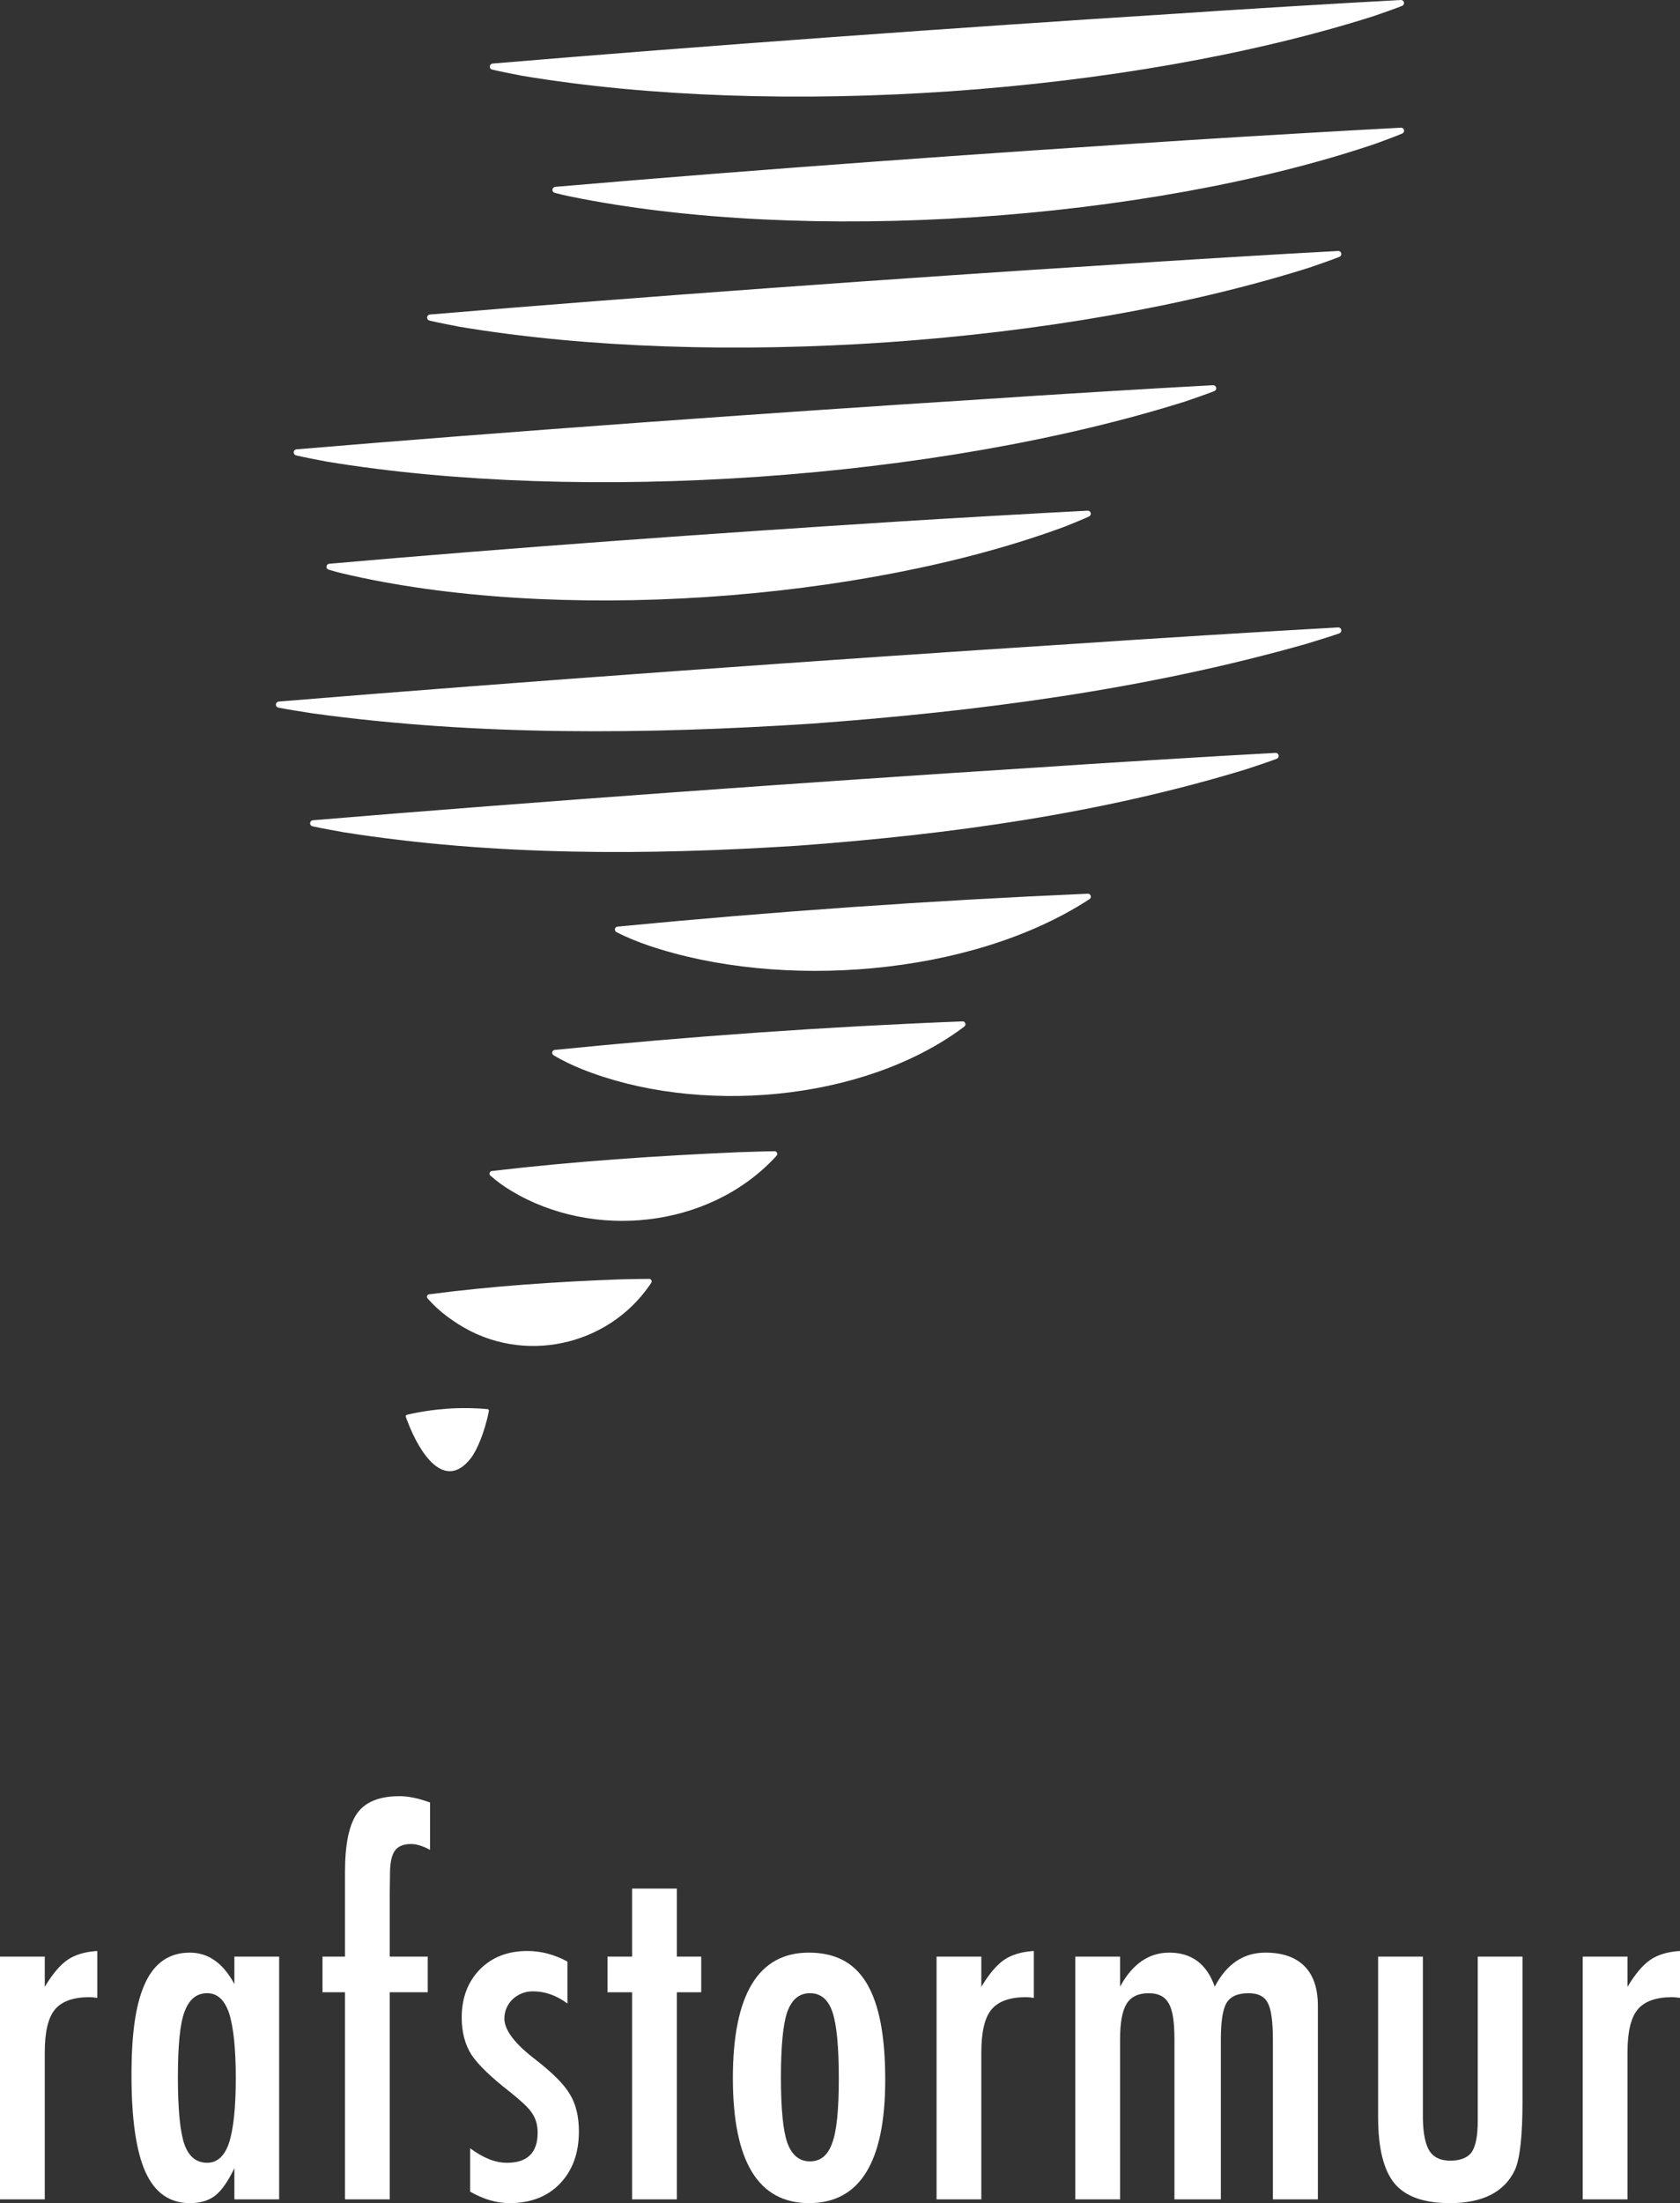 <?xml version="1.0" encoding="UTF-8"?>
<svg id="Layer_2" data-name="Layer 2" xmlns="http://www.w3.org/2000/svg" viewBox="0 0 1500 1965.71">
  <rect x="0" y="0" width="1500" height="1965.71" fill="#333333" stroke="none"/>
  <defs>
    <style>
      .cls-1 {
        fill: #fff;
      }
    </style>
  </defs>
  <g id="Layer_1-2" data-name="Layer 1">
    <g>
      <g>
        <path class="cls-1" d="M0,1745.76H39.97v26.99c6.83-11.44,13.6-19.46,20.3-24.07,6.7-4.6,15.55-7.25,26.58-7.95v41.86c-2.79-.42-5.16-.63-7.12-.63-14.37,0-24.63,3.7-30.76,11.09-6,7.26-9,19.95-9,38.09v131.21H0v-216.6Z"/>
        <path class="cls-1" d="M249.24,1745.76v216.6h-39.97v-27.83c-5.72,11.86-11.44,20.02-17.16,24.48-5.72,4.46-13.26,6.7-22.6,6.7-18,0-31.18-9.21-39.55-27.62-8.37-18.42-12.56-47.3-12.56-86.64s4.19-65.12,12.56-82.77c8.37-17.65,21.55-26.47,39.55-26.47,16.46,0,29.72,9.35,39.76,28.04v-24.48h39.97Zm-90.41,107.36c0,28.46,1.88,48.34,5.65,59.64,3.91,11.3,10.74,16.95,20.51,16.95,8.93,0,15.42-5.86,19.46-17.58,4.04-12.56,6.07-31.88,6.07-57.97s-2.03-45.62-6.07-58.18c-4.05-11.72-10.54-17.58-19.46-17.58-9.49,0-16.25,5.58-20.3,16.74-3.91,10.33-5.86,29.65-5.86,57.97Z"/>
        <path class="cls-1" d="M287.94,1745.76h20.09v-75.55c0-24.69,3.63-42.13,10.88-52.32,7.25-10.18,19.88-15.28,37.88-15.28,7.81,0,16.88,1.88,27.21,5.65v42.27c-6.42-3.48-12.07-5.23-16.95-5.23-6.84,0-11.69,2.02-14.55,6.07-2.86,4.05-4.29,10.88-4.29,20.51l-.21,16.33v57.55h33.9v31.81h-33.9v184.79h-39.97v-184.79h-20.09v-31.81Z"/>
        <path class="cls-1" d="M506.63,1750.16v37.46c-9.77-7.25-20.02-10.88-30.76-10.88-3.63,0-6.98,.63-10.05,1.88-3.07,1.26-5.76,2.97-8.06,5.13-2.3,2.16-4.12,4.75-5.44,7.74-1.33,3-1.99,6.17-1.99,9.52,0,10.32,9.35,22.6,28.04,36.83,7.53,5.86,13.81,11.3,18.83,16.33,5.02,5.02,8.86,9.77,11.51,14.23,5.44,8.79,8.16,19.88,8.16,33.27,0,19.39-5.65,34.95-16.95,46.67-11.16,11.58-26.16,17.37-44.99,17.37-11.58,0-23.3-3.42-35.16-10.25v-38.71c11.58,8.65,22.53,12.98,32.86,12.98,18.27,0,27.41-9,27.41-27,0-6.7-1.67-12.48-5.02-17.37-1.54-2.37-3.98-5.13-7.33-8.27-3.35-3.14-7.47-6.66-12.35-10.57-16.88-13.11-28.32-24.13-34.32-33.07-5.86-9.21-8.79-20.3-8.79-33.27,0-17.44,5.37-31.74,16.11-42.9,10.88-11.02,25.04-16.53,42.48-16.53,12.28,0,24.2,3.14,35.79,9.42Z"/>
        <path class="cls-1" d="M564.37,1685.07h39.97v60.69h21.76v31.81h-21.76v184.79h-39.97v-184.79h-21.97v-31.81h21.97v-60.69Z"/>
        <path class="cls-1" d="M790.38,1855.84c0,73.25-22.67,109.87-68.01,109.87s-68.01-37.18-68.01-111.54,22.6-111.96,67.81-111.96c11.72,0,21.87,2.23,30.45,6.7,8.58,4.47,15.66,11.37,21.24,20.72,5.58,9.35,9.73,21.14,12.45,35.37,2.72,14.23,4.08,31.18,4.08,50.85Zm-41.44-1.05c0-28.46-1.88-48.27-5.65-59.43-3.77-11.3-10.46-16.95-20.09-16.95s-16.25,5.58-20.3,16.74c-3.77,11.16-5.65,30.63-5.65,58.39s1.88,47.16,5.65,58.18c4.05,11.16,10.81,16.74,20.3,16.74s16.11-5.51,19.88-16.53c3.91-10.32,5.86-29.37,5.86-57.13Z"/>
        <path class="cls-1" d="M836.21,1745.76h39.97v26.99c6.84-11.44,13.6-19.46,20.3-24.07,6.7-4.6,15.56-7.25,26.58-7.95v41.86c-2.79-.42-5.16-.63-7.12-.63-14.37,0-24.63,3.7-30.76,11.09-6,7.26-9,19.95-9,38.09v131.21h-39.97v-216.6Z"/>
        <path class="cls-1" d="M960.09,1745.76h39.97v26.79c11.02-20.23,25.67-30.34,43.95-30.34,19.95,0,33.48,10.12,40.6,30.34,10.6-20.23,25.67-30.34,45.2-30.34,15.2,0,26.82,4.01,34.84,12.03,8.02,8.02,12.03,19.85,12.03,35.47v172.65h-40.18v-142.52c0-16.32-1.54-27.27-4.6-32.85-2.93-5.72-8.65-8.58-17.16-8.58-9.63,0-16.19,2.93-19.67,8.79-3.35,5.72-5.02,16.61-5.02,32.65v142.52h-41.44v-142.52c0-7.67-.38-14.16-1.15-19.46-.77-5.3-2.06-9.55-3.87-12.76-1.82-3.21-4.19-5.55-7.12-7.01-2.93-1.46-6.56-2.2-10.88-2.2-9.21,0-15.77,3.14-19.67,9.42-3.91,6.28-5.86,16.95-5.86,32.02v142.52h-39.97v-216.6Z"/>
        <path class="cls-1" d="M1230.46,1745.76h39.97v144.82c.28,13.39,2.27,22.95,5.97,28.67,3.7,5.72,9.87,8.58,18.52,8.58s15.41-2.51,19.04-7.53c3.62-5.3,5.44-14.51,5.44-27.62v-146.91h39.97v129.54c0,30.28-2.23,50.51-6.7,60.69-9.35,19.81-28.74,29.72-58.18,29.72-23.16,0-39.62-5.86-49.39-17.58-9.77-11.86-14.65-31.6-14.65-59.22v-143.14Z"/>
        <path class="cls-1" d="M1413.15,1745.76h39.97v26.99c6.84-11.44,13.6-19.46,20.3-24.07,6.7-4.6,15.56-7.25,26.58-7.95v41.86c-2.79-.42-5.16-.63-7.12-.63-14.37,0-24.63,3.7-30.76,11.09-6,7.26-9,19.95-9,38.09v131.21h-39.97v-216.6Z"/>
      </g>
      <g>
        <path class="cls-1" d="M439.83,56.71c185.31-15.62,421.65-32.61,608.03-44.37C1098.26,8.86,1200.23,2.65,1250.71,0c1.5-.08,2.79,1.07,2.87,2.57,.07,1.21-.66,2.28-1.74,2.7-6.96,2.78-18.38,6.68-25.59,9.2-219.49,69.62-532.96,91.18-760.2,53.12-5.82-1.2-19.73-3.76-25.84-5.32,0,0-.77-.18-.77-.18-1.47-.34-2.38-1.8-2.04-3.27,.27-1.18,1.28-2.01,2.43-2.1h0Z"/>
        <path class="cls-1" d="M495.74,166.72c187.18-16.09,378.93-29.68,566.13-41.73,46.94-3.02,141.91-8.59,188.91-11.06,1.5-.08,2.78,1.06,2.86,2.56,.06,1.19-.64,2.24-1.68,2.67-6.5,2.77-17.14,6.61-23.89,9.11-203.49,68.84-509.26,90.16-719.88,46.85,0,0-6.02-1.32-6.02-1.32l-6.03-1.53-.83-.21c-1.46-.37-2.34-1.85-1.97-3.3,.29-1.15,1.28-1.95,2.41-2.04h0Z"/>
        <path class="cls-1" d="M383.85,280.63c185.31-15.62,421.65-32.6,608.03-44.37,50.4-3.47,152.37-9.68,202.85-12.33,1.5-.08,2.79,1.06,2.87,2.57,.07,1.21-.66,2.28-1.74,2.7-6.96,2.78-18.38,6.68-25.59,9.2-219.5,69.62-532.95,91.17-760.2,53.12-5.82-1.2-19.73-3.77-25.84-5.32,0,0-.77-.18-.77-.18-1.47-.34-2.38-1.8-2.04-3.27,.27-1.18,1.28-2.01,2.43-2.1h0Z"/>
        <path class="cls-1" d="M264.74,400.92c187.01-15.74,425.51-32.87,613.59-44.76,50.86-3.5,153.77-9.78,204.7-12.46,1.5-.09,2.79,1.06,2.88,2.57,.07,1.21-.67,2.29-1.74,2.7-7.02,2.78-18.54,6.69-25.82,9.21-221.55,69.76-537.86,91.52-767.16,53.6-5.87-1.2-19.91-3.75-26.07-5.31,0,0-.77-.18-.77-.18-1.47-.34-2.39-1.8-2.05-3.27,.27-1.19,1.28-2.01,2.43-2.11h0Z"/>
        <path class="cls-1" d="M293.99,503.01c167.83-14.73,339.78-26.95,507.66-37.65,42.1-2.68,127.27-7.57,169.42-9.7,1.49-.08,2.76,1.06,2.84,2.55,.06,1.14-.6,2.16-1.58,2.61-5.79,2.77-15.47,6.51-21.53,9.01-181.68,67.32-456.84,86.45-645.59,41.65,0,0-5.41-1.36-5.41-1.36l-5.43-1.57-.91-.26c-1.43-.42-2.26-1.91-1.85-3.35,.32-1.1,1.29-1.85,2.37-1.94h0Z"/>
        <path class="cls-1" d="M248.87,625.95c216.19-17.78,491.87-37.51,709.26-51.45,58.79-4.06,177.72-11.45,236.59-14.69,1.51-.09,2.81,1.07,2.89,2.58,.03,1.62-1.03,2.63-2.51,2.98-7.78,2.73-21.02,6.72-29.06,9.2-143.49,40.71-292.34,60.16-440.57,71.05-148.32,9.66-298.4,11.13-446.17-9.09-6.68-1.12-23-3.54-30.05-5.03,0,0-.67-.13-.67-.13-1.49-.28-2.47-1.71-2.18-3.2,.23-1.24,1.27-2.12,2.47-2.22h0Z"/>
        <path class="cls-1" d="M279.39,731.86c196.4-16.4,446.87-34.37,644.39-46.92,53.41-3.68,161.48-10.32,214.97-13.18,1.51-.09,2.8,1.06,2.88,2.57,.07,1.23-.68,2.31-1.78,2.72-7.35,2.8-19.46,6.74-27.07,9.28-129.77,39.68-265.26,58.28-400.03,68.21-134.85,8.74-271.58,9.18-405.63-11.92-6.13-1.17-20.9-3.68-27.35-5.22,0,0-.74-.16-.74-.16-1.48-.32-2.42-1.77-2.1-3.24,.26-1.2,1.28-2.05,2.45-2.15h0Z"/>
        <path class="cls-1" d="M551.32,826.77c138.77-13.41,280.68-23.37,419.97-29.37,2.44-.19,3.74,3.33,1.61,4.69,0,0-1.23,.86-1.23,.86-105.2,68.1-275.19,80.62-392.8,40.62-9.42-3.26-19.04-7.03-28.48-11.92-2.23-1.08-1.61-4.73,.93-4.88h0Z"/>
        <path class="cls-1" d="M495.27,936.78c120.27-12.12,243.34-20.76,364.12-25.46,2.32-.17,3.61,3.09,1.7,4.5,0,0-1.31,1.06-1.31,1.06-90.07,66.74-237.54,78.24-340.45,36.95-8.29-3.37-16.83-7.32-25.1-12.34-2.04-1.15-1.35-4.55,1.04-4.71h0Z"/>
        <path class="cls-1" d="M439.15,1044.83c72.94-8.6,147.41-13.61,220.78-16.81,10.55-.27,21.09-.74,31.65-.85,1.96-.08,3.16,2.47,1.81,3.91,0,0-1.43,1.64-1.43,1.64-59.19,63.33-162.38,73.94-235.74,29.63-6.02-3.62-12.43-8.13-18.33-13.4-1.53-1.26-.73-3.95,1.25-4.14h0Z"/>
        <path class="cls-1" d="M383.1,1154.84c56.72-7.46,114.75-11.32,171.92-13.39,8.22-.11,16.43-.41,24.67-.36,1.7-.04,2.81,2.05,1.81,3.43,0,0-1.42,2.13-1.42,2.13-38.11,55.08-113.79,70.93-170.4,35.1-9.52-6.06-18.02-12.4-26.19-21.36,0,0-1.71-1.9-1.71-1.9-1.17-1.24-.38-3.46,1.32-3.66h0Z"/>
        <path class="cls-1" d="M363.32,1262.31c23.69-5.48,47.72-7.19,71.94-5.03,.8,.09,1.37,.81,1.28,1.61-3.74,18.82-10.7,35.25-16.28,42.36-23.26,29.44-45.43-3.96-56.55-33.39,0,0-1.39-3.61-1.39-3.61-.32-.81,.16-1.73,1-1.94h0Z"/>
      </g>
    </g>
  </g>
</svg>